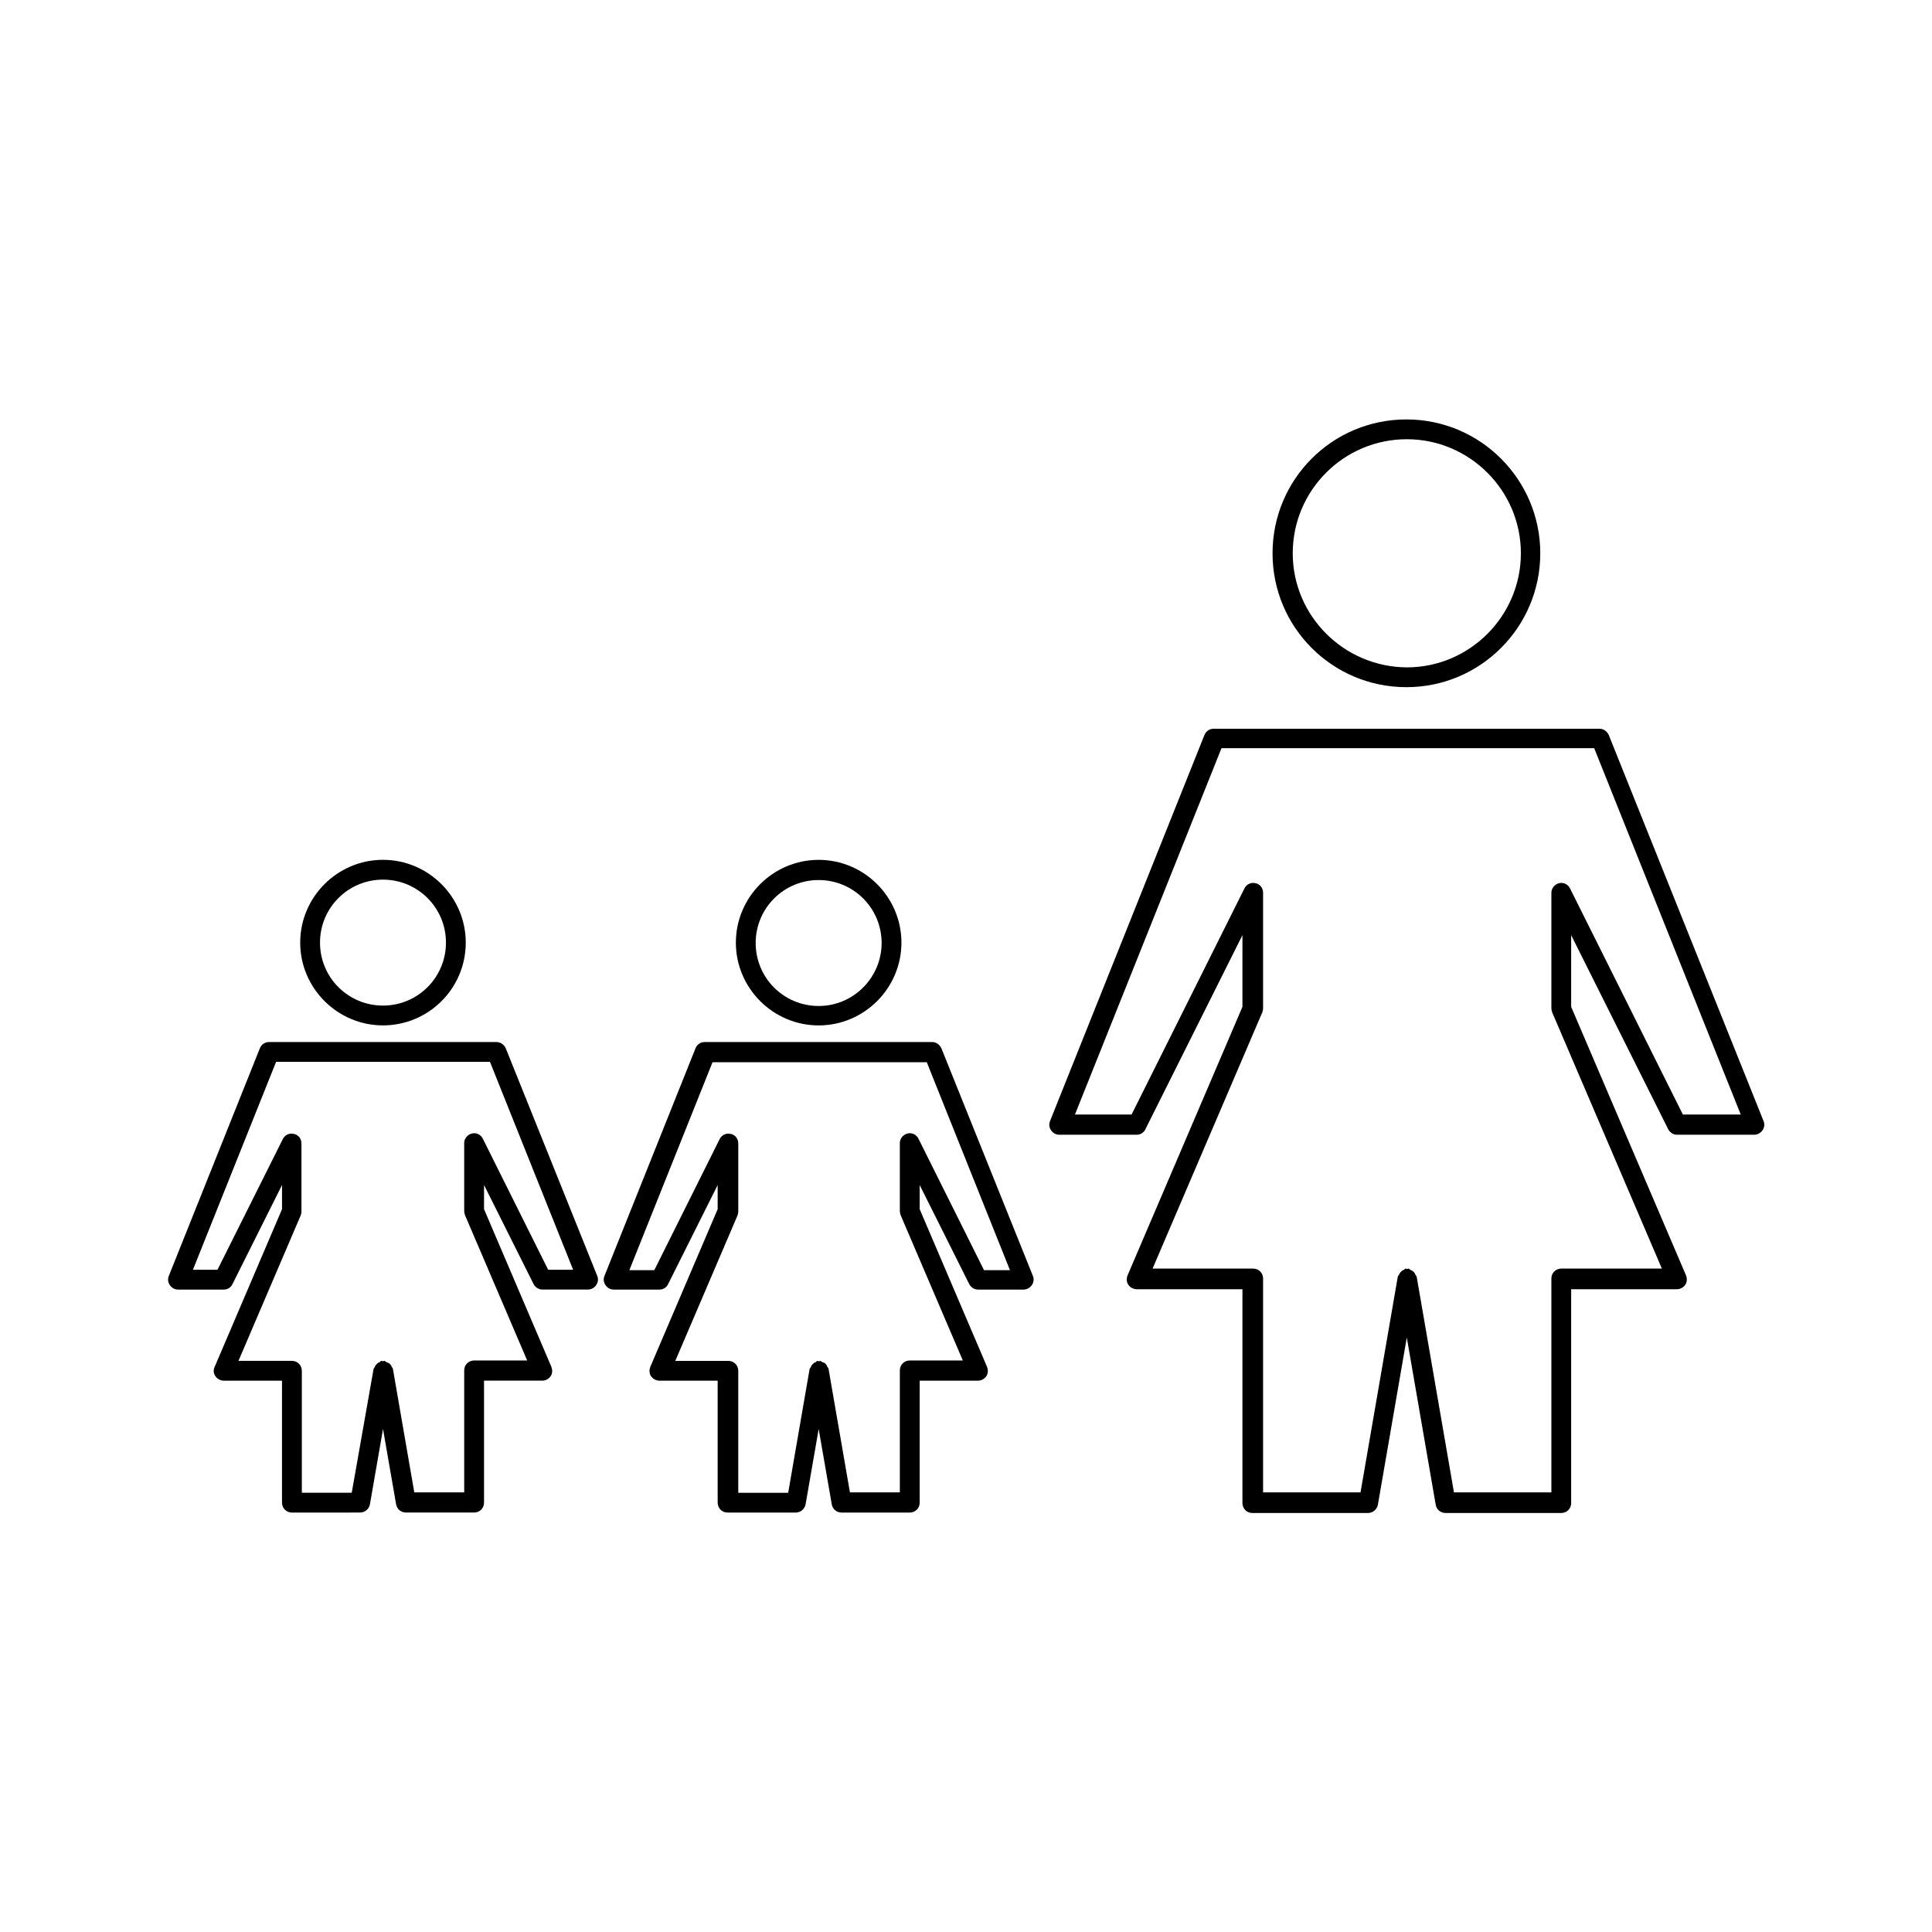 <?xml version="1.0" encoding="UTF-8"?>
<!-- Uploaded to: ICON Repo, www.svgrepo.com, Generator: ICON Repo Mixer Tools -->
<svg fill="#000000" width="800px" height="800px" version="1.1" viewBox="144 144 512 512" xmlns="http://www.w3.org/2000/svg">
 <g>
  <path d="m552.19 290.63c0-19.523-15.848-35.477-35.477-35.477s-35.477 15.848-35.477 35.477 15.848 35.477 35.477 35.477 35.477-15.953 35.477-35.477zm-65.602 0c0-16.688 13.539-30.23 30.23-30.23 16.582 0 30.23 13.539 30.23 30.23 0 16.582-13.539 30.23-30.23 30.23-16.691-0.105-30.23-13.645-30.23-30.23z"/>
  <path d="m570.35 338.81c-0.418-0.945-1.363-1.68-2.414-1.68h-102.34c-1.051 0-1.996 0.629-2.414 1.68l-40.934 102.34c-0.316 0.84-0.211 1.68 0.316 2.414 0.523 0.734 1.258 1.156 2.203 1.156h20.469c0.945 0 1.891-0.523 2.309-1.469l25.715-51.43v18.996l-30.438 71.164c-0.316 0.84-0.316 1.785 0.211 2.519 0.523 0.734 1.363 1.156 2.203 1.156h28.023v56.68c0 1.469 1.156 2.625 2.625 2.625h30.648c1.258 0 2.414-0.945 2.625-2.203l7.66-44.293 7.66 44.293c0.211 1.258 1.258 2.203 2.625 2.203h30.648c1.469 0 2.625-1.156 2.625-2.625v-56.68h28.023c0.84 0 1.68-0.418 2.203-1.156 0.523-0.734 0.523-1.68 0.211-2.519l-30.438-71.164v-18.996l25.715 51.43c0.418 0.84 1.363 1.469 2.309 1.469h20.469c0.84 0 1.68-0.418 2.203-1.156 0.523-0.734 0.629-1.68 0.316-2.414zm19.629 100.55-29.914-59.934c-0.523-1.051-1.68-1.68-2.938-1.363-1.156 0.316-1.996 1.363-1.996 2.519v30.648c0 0.316 0.105 0.734 0.211 1.051l29.074 67.91h-26.66c-1.469 0-2.625 1.156-2.625 2.625v56.68h-25.82l-9.867-57.098c0-0.211-0.211-0.316-0.316-0.523-0.105-0.316-0.211-0.523-0.418-0.734-0.316-0.316-0.523-0.418-0.945-0.629-0.211-0.105-0.211-0.211-0.418-0.316-0.211 0-0.316 0.105-0.418 0.105-0.211 0-0.316-0.105-0.418-0.105-0.211 0-0.316 0.211-0.418 0.316-0.418 0.105-0.629 0.316-0.945 0.629-0.211 0.211-0.316 0.418-0.418 0.734-0.105 0.211-0.316 0.316-0.316 0.523l-9.867 57.098h-25.82v-56.68c0-1.469-1.156-2.625-2.625-2.625h-26.66l29.074-67.91c0.105-0.316 0.211-0.629 0.211-1.051v-30.648c0-1.258-0.84-2.309-1.996-2.519-1.258-0.316-2.414 0.316-2.938 1.363l-29.914 59.934h-15.008l38.836-97.09h98.766l38.836 97.09z"/>
  <path d="m360.95 371.87c-12.07 0-21.938 9.867-21.938 21.938 0 12.07 9.867 21.938 21.938 21.938s21.938-9.867 21.938-21.938c0-12.074-9.867-21.938-21.938-21.938zm0 38.727c-9.238 0-16.688-7.453-16.688-16.688 0-9.238 7.453-16.688 16.688-16.688 9.238 0 16.688 7.453 16.688 16.688 0 9.133-7.449 16.688-16.688 16.688z"/>
  <path d="m393.49 421.83c-0.418-0.945-1.363-1.68-2.414-1.68h-60.352c-1.051 0-1.996 0.629-2.414 1.68l-24.141 60.352c-0.316 0.84-0.211 1.68 0.316 2.414 0.523 0.734 1.258 1.156 2.203 1.156h12.07c0.945 0 1.891-0.523 2.309-1.469l13.121-26.238v6.402l-17.844 41.773c-0.316 0.84-0.316 1.785 0.211 2.519 0.523 0.734 1.363 1.156 2.203 1.156h15.43v32.328c0 1.469 1.156 2.625 2.625 2.625h18.055c1.258 0 2.414-0.945 2.625-2.203l3.465-19.941 3.465 19.941c0.211 1.258 1.258 2.203 2.625 2.203h18.055c1.469 0 2.625-1.156 2.625-2.625v-32.328h15.43c0.84 0 1.68-0.418 2.203-1.156 0.523-0.734 0.523-1.68 0.211-2.519l-17.844-41.773v-6.402l13.121 26.238c0.418 0.84 1.363 1.469 2.309 1.469h12.07c0.84 0 1.68-0.418 2.203-1.156 0.523-0.734 0.629-1.68 0.316-2.414zm11.23 58.672-17.32-34.742c-0.523-1.051-1.68-1.68-2.938-1.363-1.156 0.316-1.996 1.363-1.996 2.519v18.055c0 0.316 0.105 0.734 0.211 1.051l16.48 38.52h-14.066c-1.469 0-2.625 1.156-2.625 2.625v32.328h-13.227l-5.668-32.746c0-0.211-0.211-0.316-0.316-0.523-0.105-0.316-0.211-0.523-0.418-0.734-0.211-0.316-0.523-0.418-0.945-0.523-0.211-0.105-0.211-0.211-0.418-0.316-0.211 0-0.316 0.105-0.418 0.105-0.211 0-0.316-0.105-0.418-0.105-0.211 0-0.316 0.211-0.418 0.316-0.418 0.105-0.629 0.316-0.945 0.629-0.211 0.211-0.316 0.418-0.418 0.734-0.105 0.211-0.316 0.316-0.316 0.523l-5.668 32.746h-13.227v-32.328c0-1.469-1.156-2.625-2.625-2.625h-14.066l16.48-38.52c0.105-0.316 0.211-0.629 0.211-1.051v-18.055c0-1.258-0.84-2.309-1.996-2.519-1.258-0.316-2.414 0.316-2.938 1.363l-17.32 34.742h-6.613l22.043-55.105h56.781l22.043 55.105h-6.926z"/>
  <path d="m267.43 393.8c0-12.07-9.867-21.938-21.938-21.938-12.07 0-21.938 9.867-21.938 21.938 0 12.07 9.867 21.938 21.938 21.938 12.07 0 21.938-9.762 21.938-21.938zm-38.625 0c0-9.238 7.453-16.688 16.688-16.688 9.238 0 16.688 7.453 16.688 16.688 0 9.238-7.453 16.688-16.688 16.688-9.234 0.004-16.688-7.449-16.688-16.688z"/>
  <path d="m278.04 421.83c-0.418-0.945-1.363-1.68-2.414-1.68h-60.352c-1.051 0-1.996 0.629-2.414 1.68l-24.141 60.352c-0.316 0.84-0.211 1.68 0.316 2.414 0.523 0.734 1.258 1.156 2.203 1.156h12.07c0.945 0 1.891-0.523 2.309-1.469l13.121-26.238v6.402l-17.844 41.773c-0.422 0.836-0.316 1.781 0.207 2.516 0.523 0.734 1.363 1.156 2.203 1.156h15.43v32.328c0 1.469 1.156 2.625 2.625 2.625l18.055-0.004c1.258 0 2.414-0.945 2.625-2.203l3.465-19.941 3.465 19.941c0.211 1.258 1.258 2.203 2.625 2.203h18.055c1.469 0 2.625-1.156 2.625-2.625v-32.328h15.43c0.84 0 1.68-0.418 2.203-1.156 0.523-0.734 0.523-1.68 0.211-2.519l-17.844-41.773v-6.402l13.121 26.238c0.418 0.84 1.363 1.469 2.309 1.469h12.07c0.84 0 1.68-0.418 2.203-1.156 0.523-0.734 0.629-1.68 0.316-2.414zm11.23 58.672-17.32-34.742c-0.523-1.051-1.68-1.68-2.938-1.363-1.156 0.316-1.996 1.363-1.996 2.519v18.055c0 0.316 0.105 0.734 0.211 1.051l16.48 38.52h-14.066c-1.469 0-2.625 1.156-2.625 2.625v32.328h-13.227l-5.668-32.746c0-0.211-0.211-0.316-0.316-0.523-0.105-0.316-0.211-0.523-0.418-0.734-0.312-0.219-0.625-0.43-1.047-0.535-0.211-0.105-0.211-0.211-0.418-0.316-0.211 0-0.316 0.105-0.418 0.105-0.211 0-0.316-0.105-0.418-0.105-0.211 0-0.316 0.211-0.418 0.316-0.418 0.105-0.629 0.316-0.945 0.629-0.211 0.211-0.316 0.418-0.418 0.734-0.105 0.211-0.316 0.316-0.316 0.523l-5.781 32.754h-13.223v-32.328c0-1.469-1.156-2.625-2.625-2.625h-14.168l16.48-38.52c0.105-0.316 0.211-0.629 0.211-1.051v-18.055c0-1.258-0.84-2.309-1.996-2.519-1.258-0.316-2.414 0.316-2.938 1.363l-17.32 34.641h-6.508l22.043-55.105h56.676l22.043 55.105z"/>
 </g>
</svg>